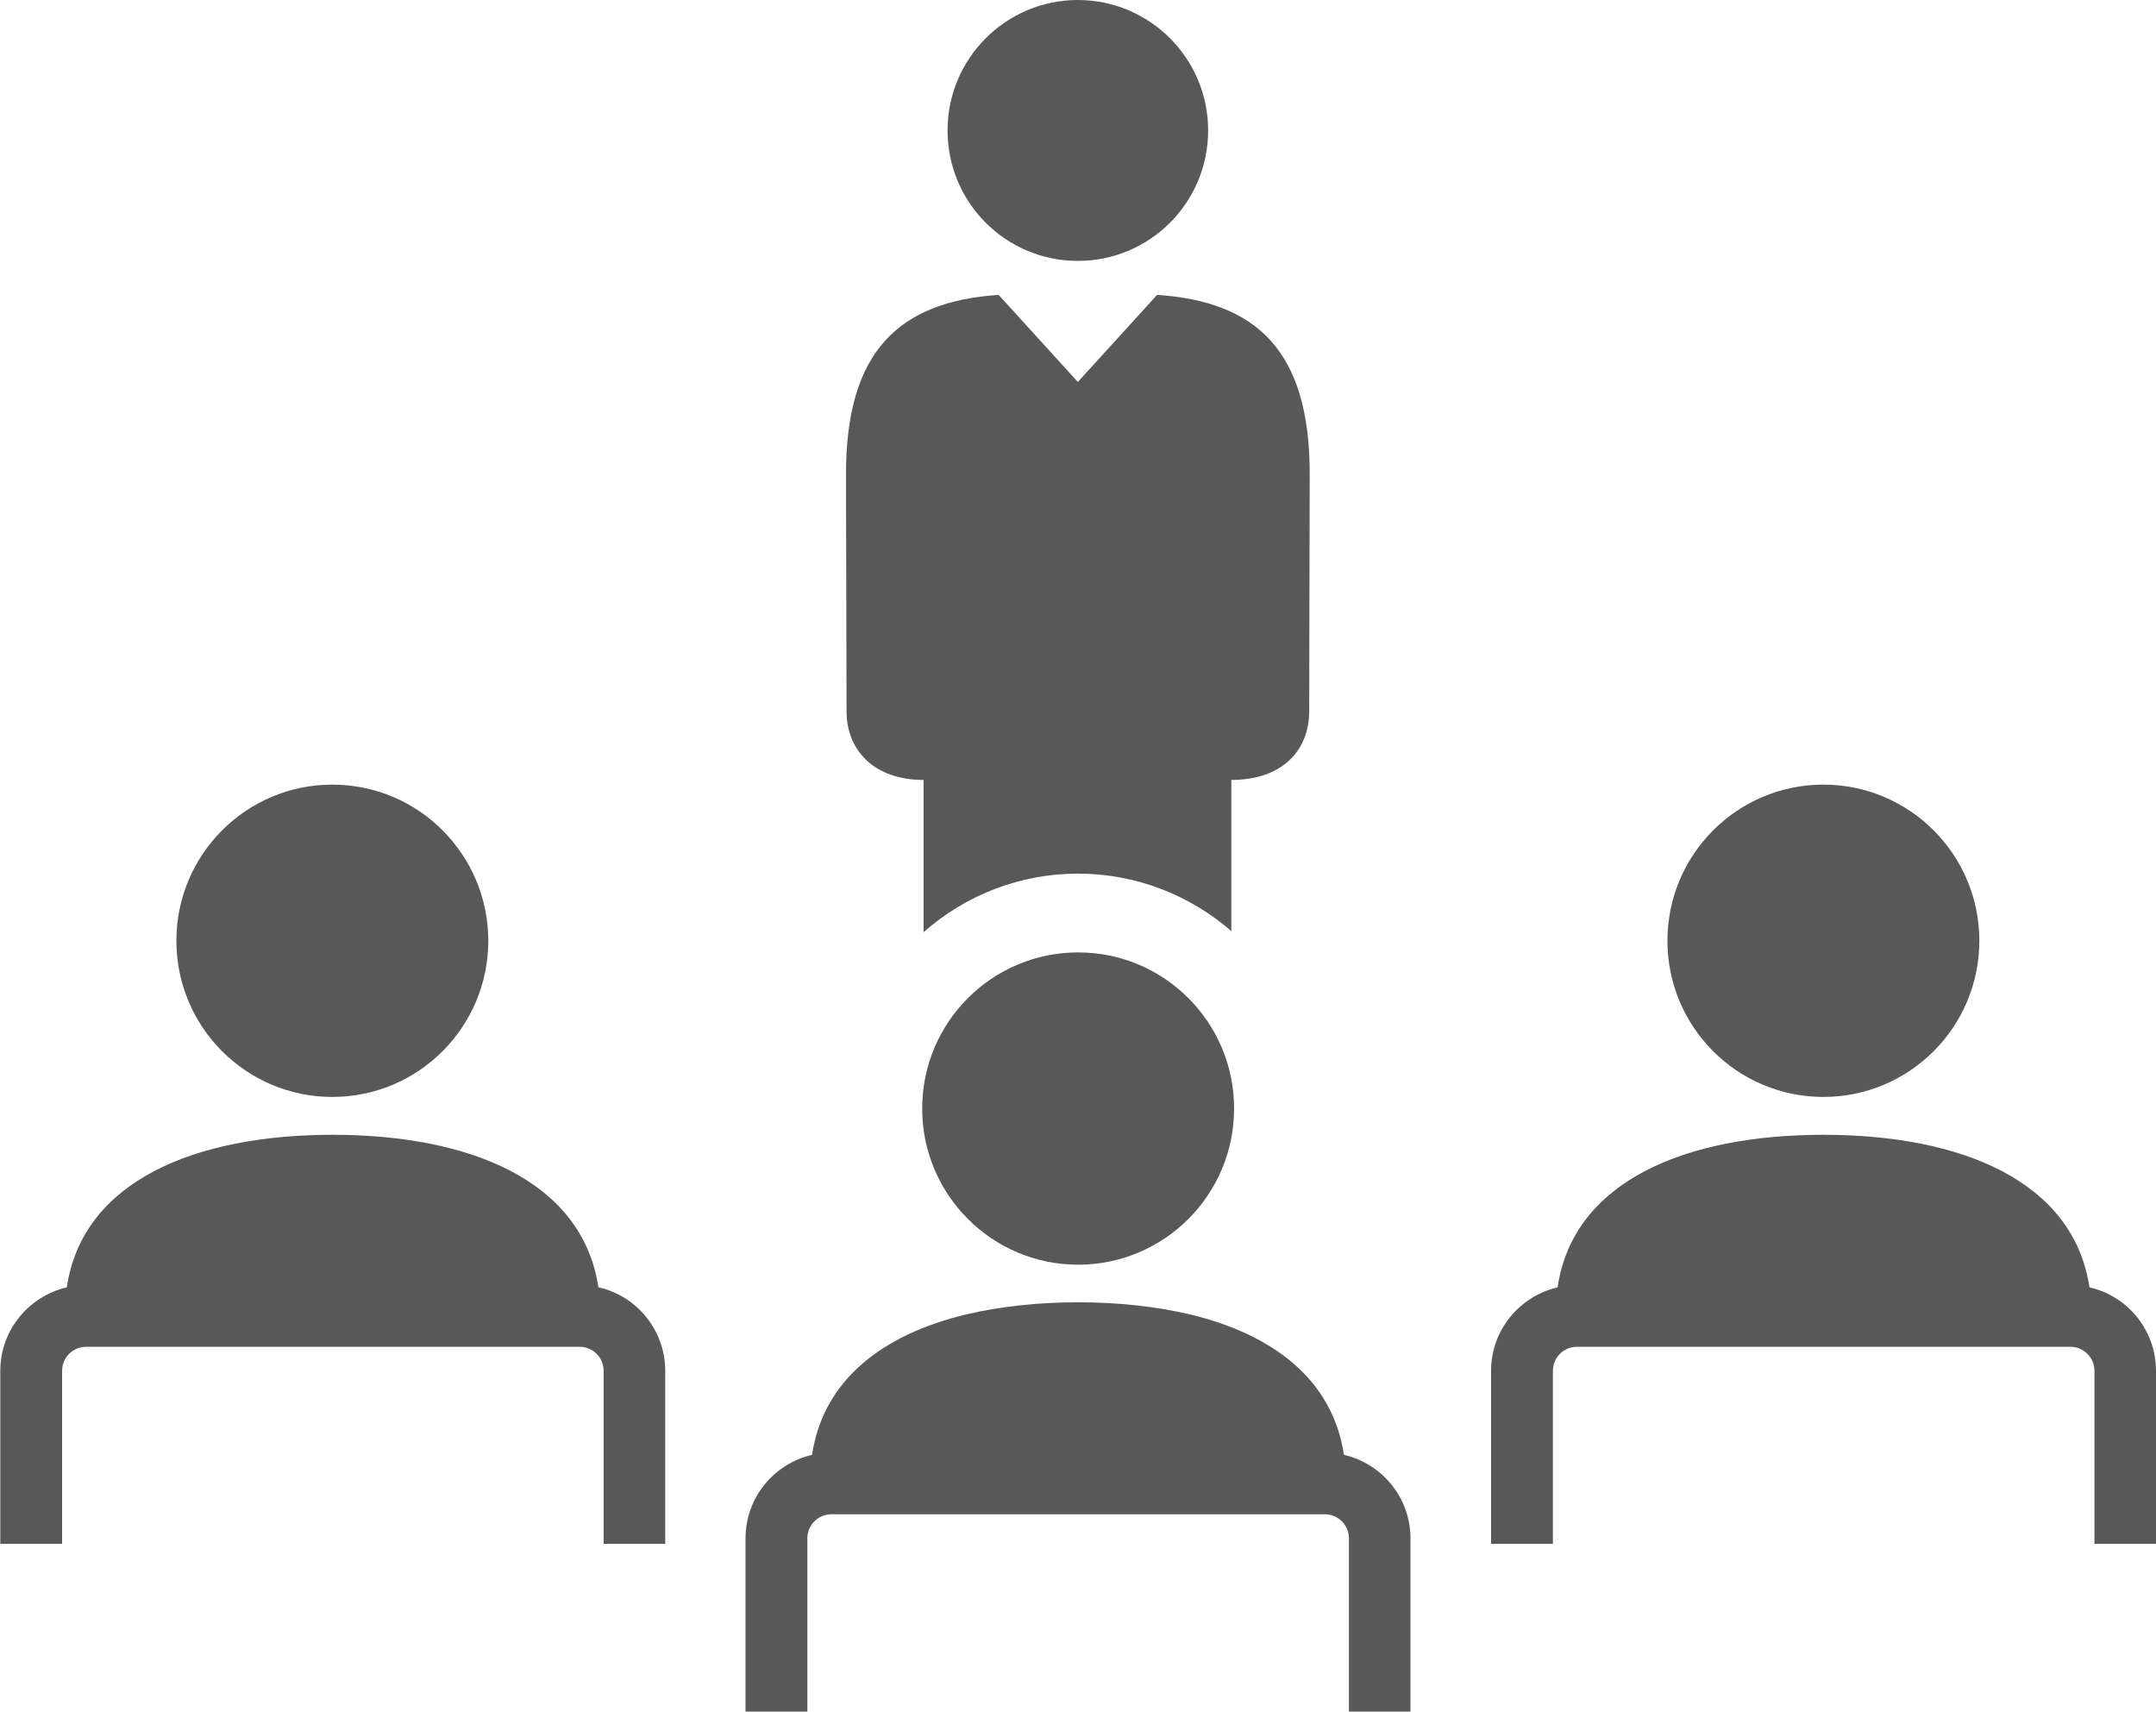 <svg width="97" height="77" viewBox="0 0 97 77" fill="none" xmlns="http://www.w3.org/2000/svg">
<g clip-path="url(#clip0_1825_618)">
<path d="M41.565 41.925C43.415 40.297 45.849 39.302 48.494 39.302C51.139 39.302 53.548 40.284 55.399 41.888V35.087C57.733 35.087 58.901 33.719 58.901 32.004L58.925 21.311C58.925 15.803 56.553 13.565 52.058 13.266L48.494 17.183L44.93 13.266C40.447 13.565 38.062 15.803 38.062 21.311L38.087 32.004C38.087 33.719 39.292 35.087 41.552 35.087V41.913L41.565 41.925Z" fill="#585858"/>
<path d="M7.936 42.323C7.936 46.203 11.077 49.348 14.952 49.348C18.826 49.348 21.968 46.203 21.968 42.323C21.968 38.444 18.826 35.298 14.952 35.298C11.077 35.298 7.936 38.444 7.936 42.323Z" fill="#585858"/>
<path d="M26.923 57.915C26.203 53.115 21.124 51.051 14.964 51.051C8.805 51.051 3.713 53.115 3.006 57.915C1.292 58.313 0.013 59.842 0.013 61.67V69.453H2.794V61.67C2.794 61.073 3.279 60.588 3.875 60.588H26.079C26.675 60.588 27.159 61.073 27.159 61.67V69.453H29.929V61.67C29.929 59.842 28.649 58.3 26.936 57.915H26.923Z" fill="#585858"/>
<path d="M82.036 35.298C78.161 35.298 75.019 38.444 75.019 42.323C75.019 46.203 78.161 49.348 82.036 49.348C85.91 49.348 89.052 46.203 89.052 42.323C89.052 38.444 85.91 35.298 82.036 35.298Z" fill="#585858"/>
<path d="M94.007 57.915C93.287 53.115 88.208 51.051 82.036 51.051C75.864 51.051 70.785 53.115 70.077 57.915C68.363 58.313 67.084 59.842 67.084 61.67V69.453H69.866V61.67C69.866 61.073 70.35 60.588 70.946 60.588H93.15C93.746 60.588 94.231 61.073 94.231 61.67V69.453H97V61.67C97 59.842 95.721 58.3 94.007 57.915Z" fill="#585858"/>
<path d="M55.523 49.87C55.523 45.991 52.381 42.846 48.507 42.846C44.632 42.846 41.49 45.991 41.49 49.87C41.49 53.749 44.632 56.895 48.507 56.895C52.381 56.895 55.523 53.749 55.523 49.87Z" fill="#585858"/>
<path d="M60.465 65.449C59.956 62.055 57.261 60.028 53.548 59.133C52.008 58.773 50.307 58.586 48.506 58.586C46.706 58.586 45.004 58.773 43.464 59.133C39.739 60.028 37.044 62.055 36.535 65.449C34.821 65.847 33.542 67.376 33.542 69.204V77H36.324V69.204C36.324 68.607 36.808 68.123 37.404 68.123H59.608C60.204 68.123 60.689 68.607 60.689 69.204V77H63.458V69.204C63.458 67.376 62.179 65.847 60.465 65.449Z" fill="#585858"/>
<path d="M54.355 5.869C54.355 9.114 51.734 11.737 48.493 11.737C45.252 11.737 42.632 9.114 42.632 5.869C42.632 2.623 45.264 0 48.493 0C51.722 0 54.355 2.623 54.355 5.869Z" fill="#585858"/>
</g>
<defs>
<clipPath id="clip0_1825_618">
<rect width="97" height="77" fill="white"/>
</clipPath>
</defs>
</svg>
